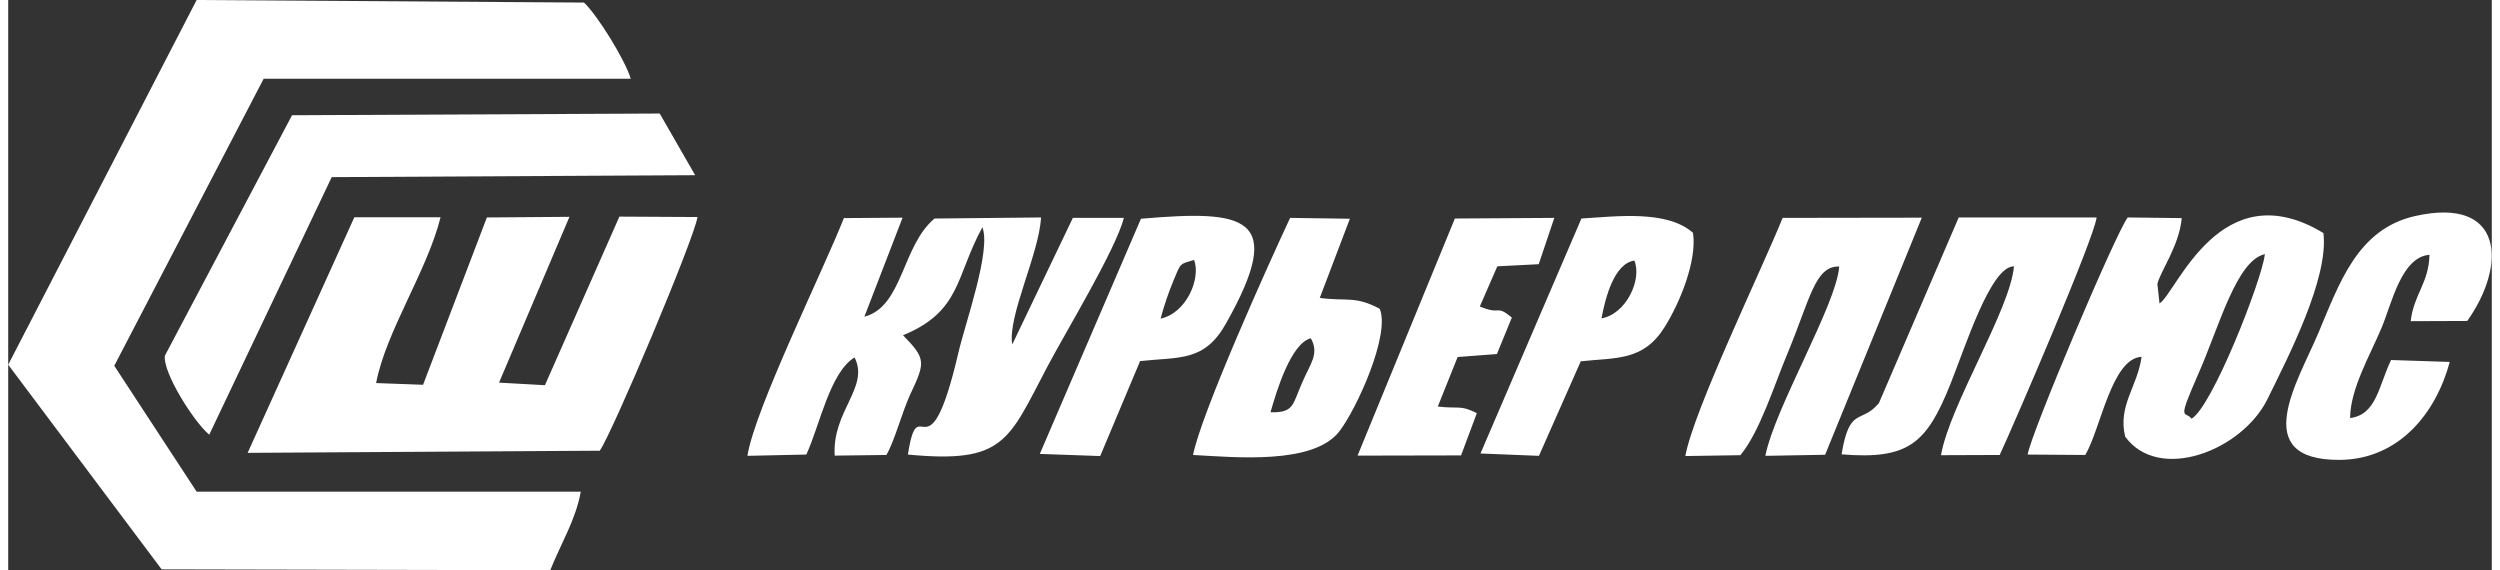<?xml version="1.0" encoding="UTF-8"?> <!-- Creator: CorelDRAW 2019 (64-Bit) --> <svg xmlns="http://www.w3.org/2000/svg" xmlns:xlink="http://www.w3.org/1999/xlink" xml:space="preserve" width="250px" height="57px" version="1.1" style="shape-rendering:geometricPrecision; text-rendering:geometricPrecision; image-rendering:optimizeQuality; fill-rule:evenodd; clip-rule:evenodd" viewBox="0 0 116.38 26.71"><rect x="0" y="0" width="116.38" height="26.71" fill="#333333" stroke="none"/> <defs> <style type="text/css"> <![CDATA[ .fil0 {fill:white} ]]> </style> </defs> <g id="Layer_x0020_1">  <path class="fil0" d="M0 17.09l7.19 9.59 18.21 0.04c0.49,-1.23 1.2,-2.37 1.43,-3.68l-18 0 -3.86 -5.9 7 -13.45 17.2 0c-0.25,-0.87 -1.58,-3.01 -2.19,-3.57l-18.15 -0.12 -8.83 17.09zm72.45 -6.88l-4.66 0.03 -4.56 11.11 4.85 -0.01 0.74 -1.98c-0.8,-0.4 -0.83,-0.19 -1.83,-0.31l0.93 -2.32 1.84 -0.14 0.7 -1.71c-0.78,-0.64 -0.47,-0.08 -1.5,-0.52l0.82 -1.88 1.94 -0.1 0.73 -2.17zm2.21 4.71c0.18,-0.96 0.59,-2.57 1.54,-2.71 0.37,0.87 -0.37,2.5 -1.54,2.71zm-5.67 6.33l2.74 0.11 1.96 -4.43c1.7,-0.18 2.94,-0.01 3.94,-1.62 0.71,-1.14 1.51,-3.09 1.32,-4.4 -1.22,-1.08 -3.59,-0.77 -5.23,-0.67l-4.73 11.01zm-14.99 -6.32c0.16,-0.6 0.36,-1.19 0.6,-1.77 0.36,-0.87 0.28,-0.77 0.97,-0.98 0.33,0.88 -0.37,2.5 -1.57,2.75zm-5.66 6.34l2.83 0.1 1.87 -4.45c1.86,-0.2 3.02,0.04 4.03,-1.77 2.84,-5.04 0.91,-5.32 -3.99,-4.9l-4.74 11.02zm10.81 -1.95c0.29,-1.02 0.96,-3.23 1.89,-3.47 0.41,0.74 -0.02,1.17 -0.41,2.09 -0.46,1.04 -0.37,1.4 -1.48,1.38zm-3.63 2c1.92,0.1 5.64,0.48 6.86,-1.11 0.82,-1.07 2.39,-4.53 1.89,-5.74 -1.15,-0.62 -1.59,-0.34 -2.81,-0.51l1.41 -3.71 -2.8 -0.04c-0.98,2.09 -4.16,9.14 -4.55,11.11zm58.89 -4.36l-2.75 -0.09c-0.59,1.23 -0.68,2.56 -1.92,2.72 0.01,-1.37 0.93,-2.93 1.48,-4.24 0.47,-1.12 0.92,-3.31 2.24,-3.41 -0.03,1.33 -0.74,1.86 -0.88,3.11l2.65 -0.01c1.87,-2.63 1.72,-5.87 -2.47,-4.91 -2.69,0.62 -3.53,3.17 -4.51,5.48 -0.94,2.24 -3.32,5.97 1.02,5.94 2.75,-0.03 4.49,-2.17 5.14,-4.59zm-24.74 -6.76l-6.52 0.01c-1.02,2.51 -4.18,9.04 -4.56,11.16l2.58 -0.04c0.91,-1.09 1.61,-3.35 2.2,-4.75 1.06,-2.54 1.29,-4.13 2.43,-4.09 -0.12,1.77 -3.02,6.62 -3.46,8.87l2.8 -0.05 4.53 -11.11zm-3.76 11.09c3.15,0.26 3.99,-0.52 5.1,-3.29 0.71,-1.77 1.89,-5.53 2.98,-5.52 -0.18,2.04 -3.01,6.49 -3.42,8.85l2.75 -0.01c0.68,-1.46 4.46,-10.23 4.54,-11.13l-6.46 0 -3.74 8.7c-0.85,1.01 -1.37,0.11 -1.75,2.4zm-70.75 -12.99l17.03 -0.09 -1.66 -2.89 -17.23 0.08 -5.96 11.27c-0.1,0.78 1.35,3.09 2.08,3.7l5.74 -12.07zm87.15 11.32c-0.31,-0.41 -0.71,0.25 0.34,-2.15 0.95,-2.15 1.77,-5.28 3.1,-5.56 -0.17,1.3 -2.49,7.18 -3.44,7.71zm-7.68 1.68l2.7 0.02c0.72,-1.2 1.23,-4.53 2.64,-4.6 -0.2,1.42 -1.12,2.28 -0.77,3.74 1.57,2.16 5.47,0.67 6.67,-1.76 0.96,-1.96 2.88,-5.66 2.62,-7.78 -4.83,-2.92 -6.88,2.8 -7.68,3.3l-0.1 -0.91c0.11,-0.55 1.03,-1.79 1.14,-3.09l-2.53 -0.03c-0.58,0.77 -4.53,10.11 -4.69,11.11zm-52.7 -5.59c2.73,-1.12 2.46,-2.76 3.72,-5.06 0.42,1.08 -0.8,4.48 -1.12,5.86 -1.44,6.17 -1.87,1.55 -2.37,4.79 4.51,0.43 4.7,-0.63 6.52,-4.09 0.84,-1.6 3.22,-5.51 3.6,-7l-2.39 0 -2.84 5.93c-0.23,-1.3 1.25,-4.22 1.35,-5.95l-4.99 0.05c-1.54,1.28 -1.48,4.13 -3.29,4.6l1.79 -4.64 -2.75 0.02c-0.98,2.48 -4.19,8.99 -4.52,11.14l2.76 -0.06c0.61,-1.3 1.1,-3.85 2.26,-4.55 0.71,1.4 -1.06,2.51 -0.93,4.6l2.42 -0.03c0.36,-0.58 0.74,-2.02 1.12,-2.84 0.71,-1.5 0.74,-1.67 -0.34,-2.77zm-24.69 2.24c0.46,-2.42 2.39,-5.24 3.02,-7.77l-4.04 0 -5 11.04 16.5 -0.1c0.61,-0.88 4.43,-9.94 4.58,-10.95l-3.66 -0.02 -3.49 7.9 -2.15 -0.12 3.3 -7.77 -3.87 0.03 -2.99 7.84 -2.2 -0.08z"></path> </g> </svg> 